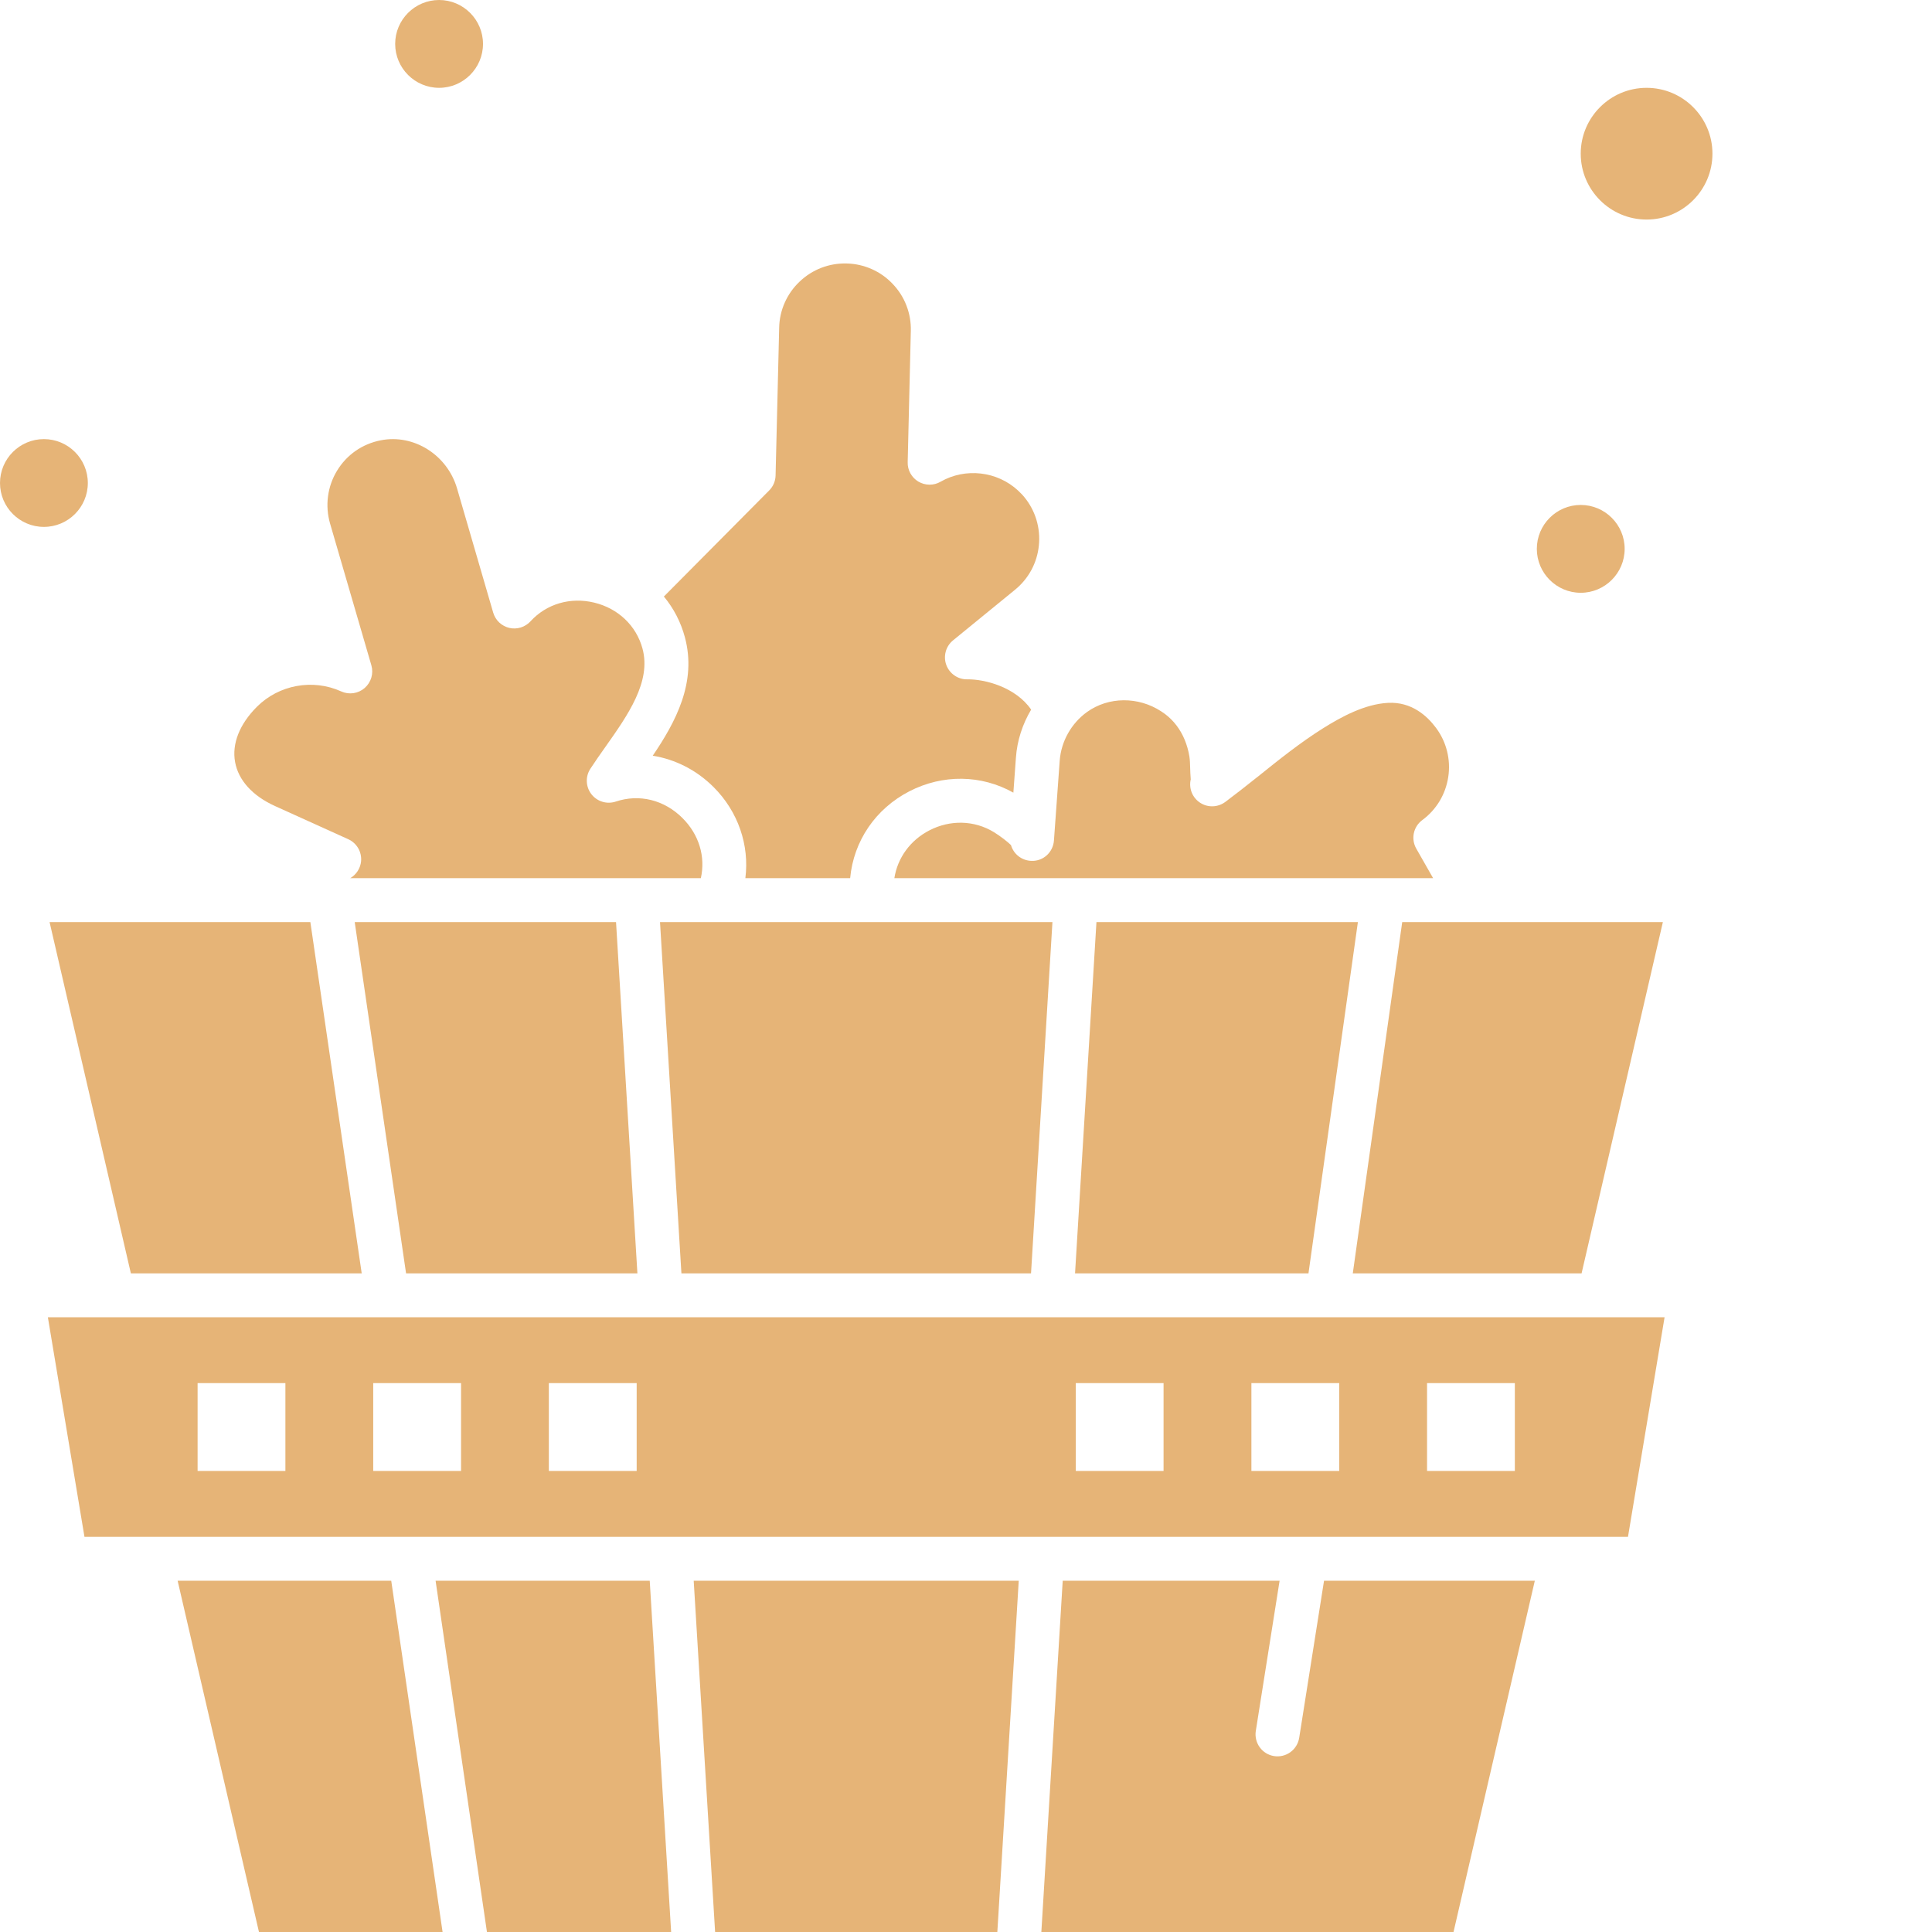 <?xml version="1.0" encoding="UTF-8"?> <svg xmlns="http://www.w3.org/2000/svg" width="50" height="50" viewBox="0 0 50 50" fill="none"><path d="M4.597 40.909L6.702 50H11.454L10.125 40.909H4.597ZM1.283 23.864L3.387 32.955H9.361L8.032 23.864H1.283ZM16.496 32.955L15.943 23.864H9.18L10.509 32.955H16.496ZM7.116 20.86L9.013 21.719C9.121 21.768 9.21 21.849 9.27 21.951C9.329 22.053 9.355 22.171 9.345 22.288C9.336 22.379 9.306 22.466 9.257 22.542C9.208 22.618 9.142 22.682 9.063 22.727H18.138C18.262 22.171 18.092 21.6 17.664 21.173C17.191 20.7 16.545 20.54 15.935 20.745C15.823 20.782 15.702 20.784 15.589 20.749C15.476 20.715 15.377 20.646 15.305 20.553C15.233 20.46 15.191 20.346 15.187 20.228C15.182 20.11 15.214 19.994 15.279 19.895C15.4 19.709 15.534 19.519 15.664 19.335C16.252 18.503 16.859 17.642 16.628 16.786C16.467 16.192 16 15.747 15.38 15.596C14.761 15.446 14.144 15.627 13.729 16.08C13.661 16.154 13.575 16.209 13.478 16.239C13.382 16.269 13.28 16.273 13.181 16.25C13.083 16.227 12.993 16.178 12.919 16.109C12.846 16.04 12.793 15.952 12.764 15.855L11.829 12.642C11.576 11.773 10.709 11.226 9.854 11.395C9.375 11.489 8.973 11.769 8.722 12.183C8.599 12.385 8.52 12.611 8.489 12.845C8.458 13.079 8.476 13.318 8.541 13.545L9.611 17.218C9.641 17.322 9.641 17.433 9.61 17.537C9.579 17.641 9.519 17.734 9.437 17.806C9.355 17.877 9.254 17.923 9.147 17.939C9.039 17.954 8.93 17.939 8.831 17.894C8.096 17.561 7.219 17.721 6.649 18.291C6.199 18.741 5.998 19.249 6.084 19.721C6.169 20.193 6.536 20.597 7.116 20.86ZM18.507 50H25.811L26.365 40.909H17.953L18.507 50ZM11.273 40.909L12.602 50H17.369L16.815 40.909H11.273Z" fill="#E6B477"></path><path d="M18.467 20.369C19.105 21.006 19.398 21.874 19.29 22.727H22.002C22.09 21.768 22.658 20.93 23.534 20.479C24.399 20.033 25.398 20.048 26.226 20.514L26.292 19.606C26.323 19.167 26.462 18.741 26.686 18.365C26.29 17.787 25.496 17.575 25.032 17.581C24.794 17.587 24.573 17.435 24.49 17.208C24.449 17.097 24.445 16.976 24.476 16.862C24.507 16.748 24.573 16.647 24.664 16.573L26.267 15.264C26.441 15.123 26.585 14.949 26.692 14.752C26.798 14.555 26.864 14.338 26.886 14.115C26.909 13.893 26.887 13.668 26.823 13.453C26.759 13.239 26.652 13.039 26.51 12.866C26.485 12.835 26.458 12.805 26.43 12.777C26.4 12.745 26.374 12.72 26.347 12.695L26.347 12.695C25.806 12.193 24.982 12.099 24.342 12.467C24.255 12.518 24.155 12.544 24.055 12.543C23.954 12.543 23.855 12.515 23.768 12.464C23.681 12.412 23.61 12.339 23.561 12.25C23.512 12.162 23.488 12.062 23.491 11.961L23.572 8.564C23.578 8.34 23.54 8.117 23.459 7.908C23.379 7.699 23.257 7.509 23.102 7.347C22.948 7.184 22.764 7.054 22.559 6.963C22.354 6.873 22.133 6.823 21.91 6.819C21.454 6.807 21.022 6.975 20.693 7.289C20.53 7.443 20.4 7.627 20.309 7.832C20.218 8.037 20.169 8.258 20.165 8.482L20.072 12.305C20.069 12.45 20.01 12.589 19.907 12.692L17.181 15.438C17.436 15.745 17.621 16.104 17.724 16.489C18.041 17.66 17.481 18.691 16.893 19.558C17.474 19.651 18.025 19.928 18.467 20.369ZM33.623 44.975C33.599 45.124 33.517 45.257 33.395 45.346C33.273 45.434 33.121 45.471 32.972 45.447C32.824 45.424 32.69 45.342 32.602 45.22C32.513 45.098 32.477 44.946 32.5 44.797L33.116 40.909H27.503L26.95 50H37.617L39.721 40.909H34.266L33.623 44.975Z" fill="#E6B477"></path><path d="M26.164 21.871C26.08 21.786 25.878 21.631 25.719 21.534C25.216 21.228 24.594 21.211 24.054 21.489C23.559 21.744 23.228 22.2 23.146 22.727H37.089L36.653 21.962C36.584 21.842 36.562 21.7 36.59 21.564C36.619 21.427 36.697 21.306 36.808 21.224C36.989 21.091 37.141 20.924 37.257 20.732C37.372 20.54 37.448 20.327 37.481 20.106C37.515 19.884 37.504 19.659 37.45 19.441C37.396 19.224 37.3 19.02 37.166 18.84C36.934 18.526 36.53 18.158 35.922 18.19C35.314 18.222 34.708 18.556 34.248 18.843C33.658 19.212 33.093 19.665 32.547 20.104L32.511 20.132C32.248 20.343 31.982 20.55 31.712 20.753L31.712 20.753C31.618 20.823 31.505 20.863 31.388 20.867C31.271 20.871 31.156 20.839 31.058 20.774C30.96 20.71 30.884 20.617 30.841 20.508C30.798 20.399 30.79 20.28 30.817 20.166L30.815 20.149C30.808 20.055 30.803 19.961 30.801 19.867C30.798 19.756 30.795 19.66 30.781 19.575C30.757 19.427 30.716 19.282 30.659 19.144C30.548 18.874 30.371 18.643 30.149 18.477C30.117 18.454 30.085 18.431 30.052 18.41C29.459 18.022 28.689 18.028 28.134 18.425C27.726 18.717 27.461 19.189 27.425 19.688L27.276 21.752V21.752C27.254 22.057 26.998 22.294 26.689 22.279C26.569 22.275 26.455 22.233 26.36 22.16C26.266 22.087 26.198 21.986 26.164 21.871ZM11.364 2.273C11.99 2.273 12.5 1.763 12.5 1.136C12.5 0.51 11.99 0 11.364 0C10.737 0 10.227 0.51 10.227 1.136C10.227 1.763 10.737 2.273 11.364 2.273ZM40.909 15.341C41.536 15.341 42.046 14.831 42.046 14.204C42.046 13.578 41.536 13.068 40.909 13.068C40.282 13.068 39.773 13.578 39.773 14.204C39.773 14.831 40.282 15.341 40.909 15.341ZM27.822 32.955H33.863L35.142 23.864H28.376L27.822 32.955ZM18.874 23.864H18.547L18.544 23.864L18.541 23.864H17.081L17.635 32.955H26.683L27.237 23.864H22.528H18.874ZM41.383 34.091L41.381 34.091H34.358L34.357 34.091L34.355 34.091H10.019L10.017 34.091L10.016 34.091H2.937L2.935 34.091L2.934 34.091H1.239L2.186 39.773H42.132L43.079 34.091H41.385L41.383 34.091ZM7.386 38.068H5.114V35.795H7.386V38.068ZM11.932 38.068H9.659V35.795H11.932V38.068ZM16.477 38.068H14.204V35.795H16.477V38.068ZM30.113 38.068H27.841V35.795H30.113V38.068ZM34.659 38.068H32.386V35.795H34.659V38.068ZM39.204 38.068H36.932V35.795H39.204V38.068ZM42.614 2.273C41.674 2.273 40.909 3.037 40.909 3.977C40.909 4.917 41.674 5.682 42.614 5.682C43.553 5.682 44.318 4.917 44.318 3.977C44.318 3.037 43.553 2.273 42.614 2.273ZM2.273 12.5C2.273 11.873 1.763 11.364 1.136 11.364C0.51 11.364 0 11.873 0 12.5C0 13.127 0.51 13.636 1.136 13.636C1.763 13.636 2.273 13.127 2.273 12.5ZM35.01 32.955H40.931L43.035 23.864H38.071L38.069 23.864L38.067 23.864H36.289L35.01 32.955Z" fill="#E6B477"></path></svg> 